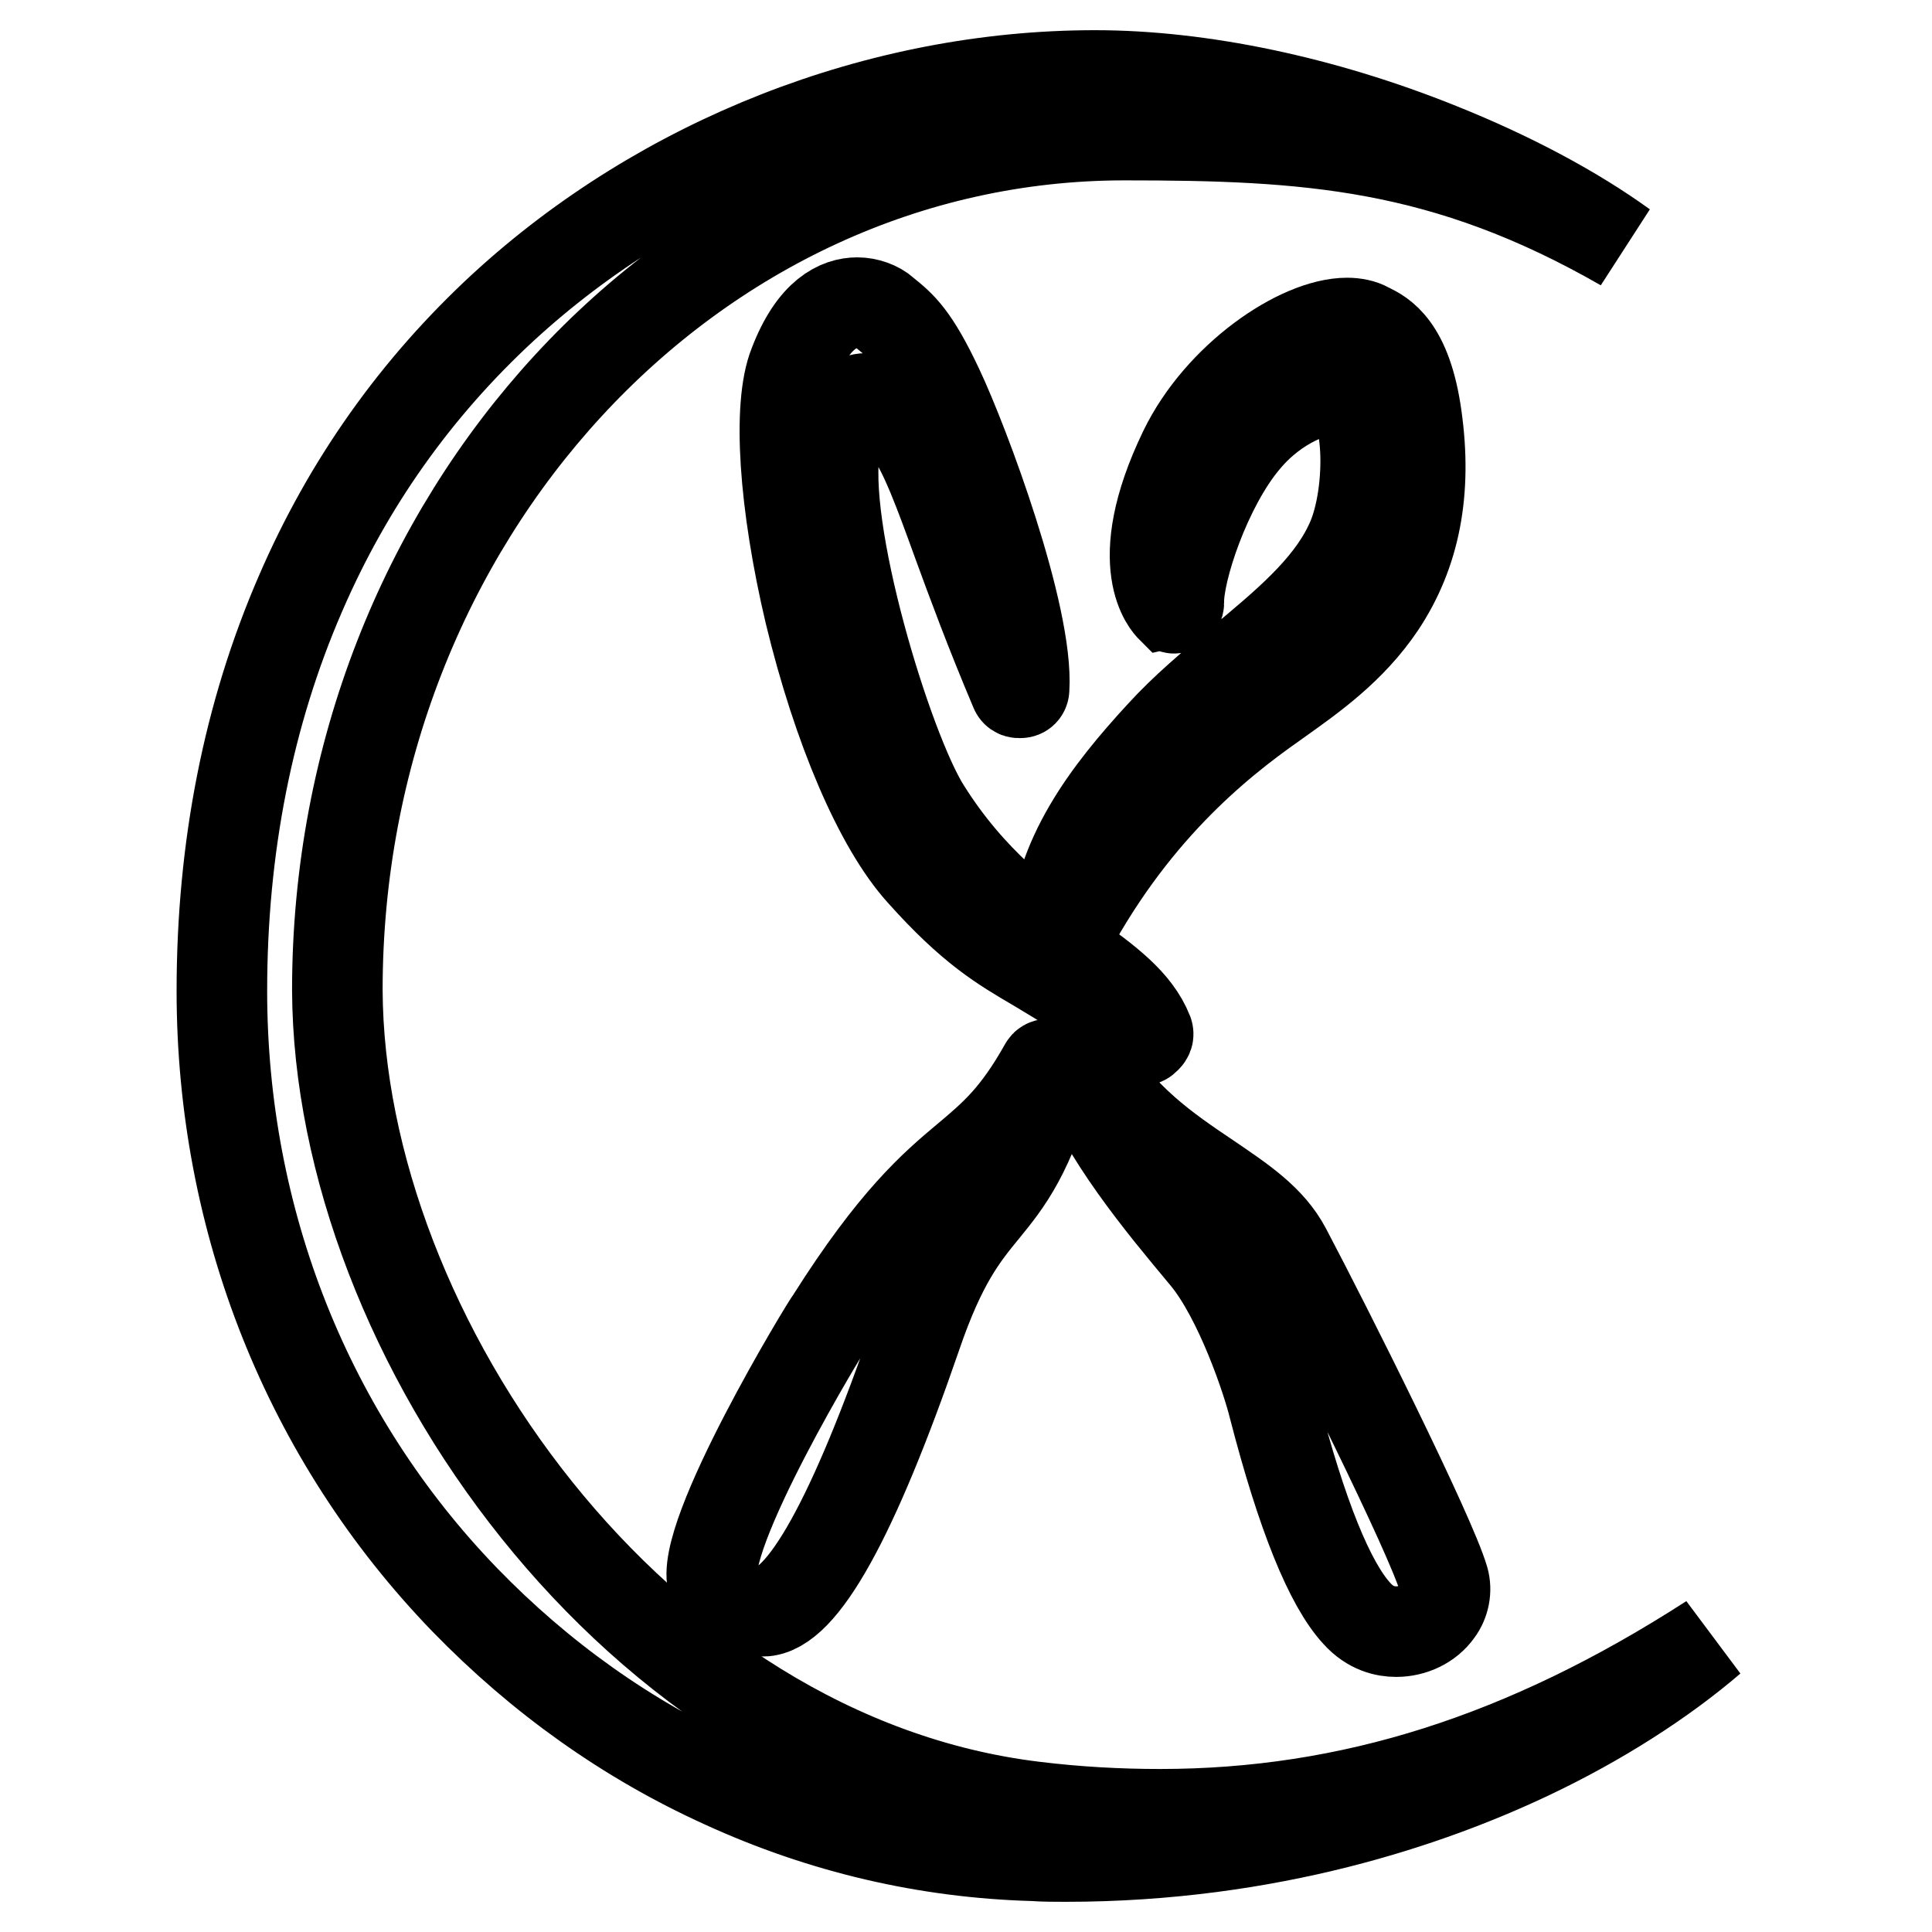 <?xml version="1.0" encoding="utf-8"?>
<!-- Svg Vector Icons : http://www.onlinewebfonts.com/icon -->
<!DOCTYPE svg PUBLIC "-//W3C//DTD SVG 1.1//EN" "http://www.w3.org/Graphics/SVG/1.1/DTD/svg11.dtd">
<svg version="1.1" xmlns="http://www.w3.org/2000/svg" xmlns:xlink="http://www.w3.org/1999/xlink" x="0px" y="0px" viewBox="0 0 256 256" enable-background="new 0 0 256 256" xml:space="preserve">
<g> <path stroke-width="12" fill-opacity="0" stroke="#000000"  d="M141.2,246c-1.4,0-2.9,0-4.3-0.1c-14.1-0.4-27.9-3.6-41-9.6c-12.8-5.8-24.3-14-34.3-24.3 c-20.8-21.5-32.2-50.2-32.2-80.7c0-19,3.5-36.7,10.4-52.6c6.3-14.6,15.3-27.3,26.9-38C87.8,21.3,116.5,10,145.1,10 c14,0,30.2,3.4,45.6,9.6c9.5,3.8,17.9,8.3,24.4,13c-23.7-13.6-41.9-14.7-66.1-14.7c-57.5,0-104.3,50.8-104.3,113.3 C44.9,177,84.2,233,137,239.4c5.7,0.7,11.3,1,16.7,1c25.2,0,48.5-7.4,73-23.2c-6.4,5.5-14.8,10.9-24.1,15.3 C189.5,238.7,168.3,246,141.2,246L141.2,246z"/> <path stroke-width="12" fill-opacity="0" stroke="#000000"  d="M151.5,137.8c-0.1,0-0.3-0.1-0.4-0.1c-6.2-5.2-10.2-7.5-13.7-9.6c-4.6-2.7-8.6-5-15.3-12.5 c-5.6-6.2-11.1-19.1-14.8-34.4c-3.4-14.4-4.3-27.4-2.1-32.9c2.6-6.8,6-8.2,8.4-8.2c1.3,0,2.7,0.5,3.6,1.3l0.1,0.1 c2.1,1.7,3.8,3.1,7,9.9c3.5,7.4,12,30.2,11.4,39.9c0,0.3-0.2,0.5-0.5,0.5H135c-0.2,0-0.4-0.1-0.5-0.4c-3.3-7.8-5.7-14.3-7.6-19.5 c-2.5-6.9-4.3-11.8-6.4-14.8c-2-2.7-4.1-4.3-5.8-4.3c-2.4,0-3.5,3.3-4,6.1c-2.1,10.9,6.9,40.4,11.9,48.3c6,9.6,13.3,15,19.2,19.3 c4.9,3.5,8.7,6.3,10.3,10.3c0.1,0.3,0,0.5-0.2,0.7C151.7,137.7,151.6,137.8,151.5,137.8z M185,216.2c-1.4,0-3.4-0.4-5.2-2.4 c-3.6-3.9-7.3-13-11-27.3c-0.9-3.7-4.5-14.4-9-19.9c-6-7.2-13.4-16-17.2-25.8c-0.1-0.3,0-0.6,0.3-0.7c0.1,0,0.2-0.1,0.3-0.1 c0.2,0,0.4,0.1,0.5,0.3c4.8,8,10.9,12.1,16.4,15.8c4.4,3,8.2,5.5,10.3,9.5c5.5,10.4,19.2,37.8,20.9,43.7c0.4,1.4,0.1,3-0.8,4.2 C189.3,215.2,187.2,216.2,185,216.2L185,216.2z"/> <path stroke-width="12" fill-opacity="0" stroke="#000000"  d="M140.2,124.9c-0.1,0-0.1,0-0.1,0c-0.3-0.1-0.4-0.3-0.4-0.6c0.4-10.6,7.1-19.3,14.2-27 c3.1-3.4,6.8-6.5,10.4-9.5c6-5,11.7-9.7,14.5-15.6c3-6,3-18.7-0.8-20.6c-0.1,0-0.3-0.1-0.9-0.1c-2.6,0-8,1.8-12.2,6.9 c-5.1,6.1-8.8,17.2-8.7,21.5c0,0.2-0.1,0.4-0.4,0.6c-0.1,0-0.1,0.1-0.2,0.1c-0.1,0-0.3-0.1-0.4-0.1c-0.2-0.2-5.7-5.5,1.7-20.8 c4.7-9.7,15.3-16.9,21.6-16.9c1,0,2,0.2,2.7,0.6l0.2,0.1c1.6,0.8,5,2.4,6.3,11.7c1.4,9.9-0.2,18.1-4.8,25 c-3.9,5.8-9.2,9.5-13.4,12.5l-0.7,0.5c-7.7,5.4-19.1,14.6-28,31.8C140.6,124.8,140.4,124.9,140.2,124.9L140.2,124.9z M100.6,213.4 c-3.2,0-5.3-1.2-6.1-3.5c-2.2-6,15.3-34.8,15.6-35c8.4-13.3,13.7-17.8,18-21.4c3.7-3.1,6.6-5.6,10.3-12.2c0.1-0.2,0.3-0.3,0.5-0.3 c0.1,0,0.1,0,0.2,0.1c0.3,0.1,0.4,0.4,0.4,0.7c-3.1,11.1-6,14.7-9.1,18.5c-2.8,3.4-5.7,7-9,16.7c-8.3,24.1-15.1,36.4-20.3,36.5 C100.8,213.4,100.7,213.4,100.6,213.4z"/></g>
</svg>